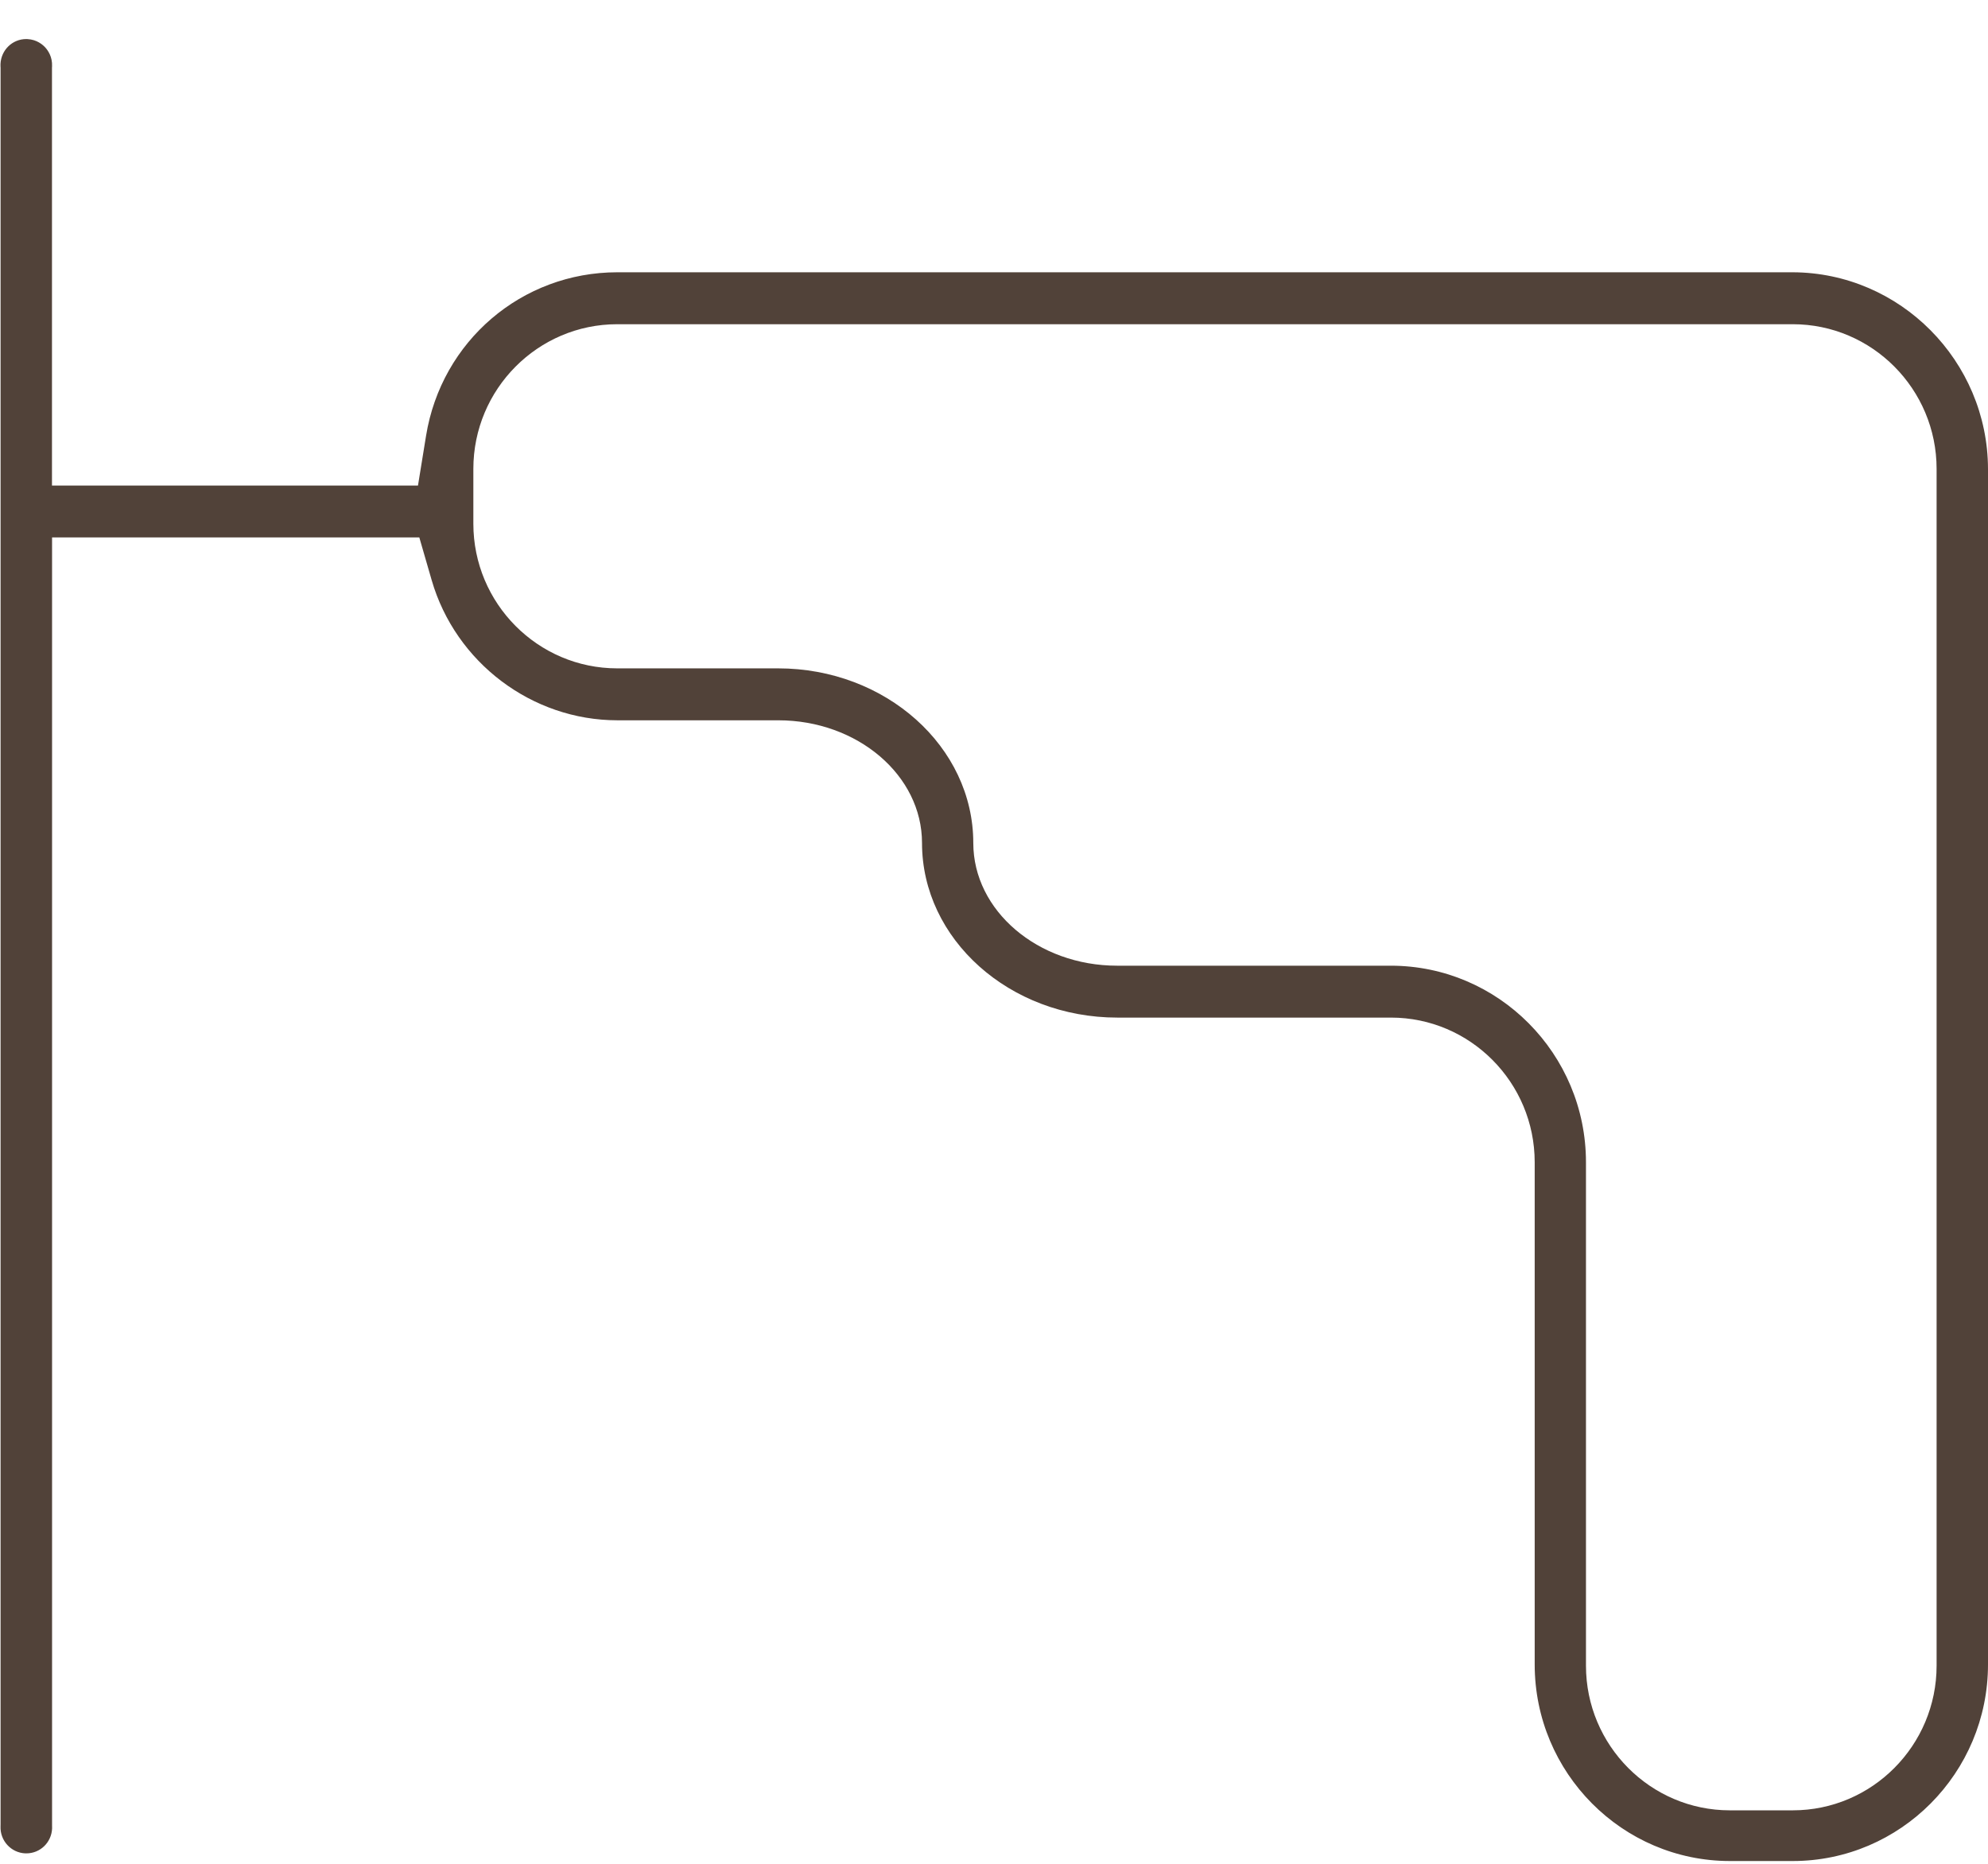 <svg 
 xmlns="http://www.w3.org/2000/svg"
 xmlns:xlink="http://www.w3.org/1999/xlink"
 width="48px" height="45px">
<path fill-rule="evenodd"  fill="rgb(81, 66, 57)"
 d="M41.770,44.933 C39.170,44.933 37.055,42.804 37.055,40.187 L37.055,28.062 C37.055,26.136 35.498,24.569 33.584,24.569 L26.977,24.569 C24.377,24.569 22.262,22.678 22.262,20.353 C22.262,18.720 20.705,17.391 18.791,17.391 L14.903,17.391 C12.843,17.389 11.000,15.998 10.423,14.008 L10.124,12.975 L1.257,12.975 L1.257,44.070 C1.257,44.070 1.258,44.129 1.258,44.144 C1.245,44.483 0.972,44.748 0.637,44.748 L0.611,44.748 C0.268,44.734 -0.001,44.442 0.013,44.097 L0.014,44.042 L0.014,1.635 L0.012,1.602 C0.011,1.582 0.011,1.562 0.012,1.543 C0.028,1.206 0.300,0.943 0.633,0.943 L0.664,0.944 C0.888,0.955 1.030,1.077 1.095,1.148 C1.160,1.220 1.267,1.374 1.257,1.600 L1.255,1.633 L1.255,11.724 L10.092,11.724 L10.287,10.522 C10.658,8.235 12.599,6.575 14.903,6.574 L43.286,6.574 C45.877,6.583 47.994,8.714 48.000,11.324 L48.000,40.187 C48.000,42.804 45.885,44.933 43.286,44.933 L41.770,44.933 ZM14.903,7.828 C12.987,7.828 11.429,9.395 11.429,11.321 L11.429,12.644 C11.429,14.570 12.987,16.137 14.903,16.137 L18.788,16.137 C21.386,16.137 23.500,18.028 23.500,20.353 C23.500,21.987 25.058,23.316 26.974,23.316 L33.581,23.316 C36.179,23.316 38.293,25.445 38.293,28.062 L38.293,40.216 C38.293,42.142 39.852,43.709 41.767,43.709 L43.286,43.709 C45.201,43.709 46.759,42.142 46.759,40.216 L46.759,11.321 C46.759,9.395 45.201,7.828 43.286,7.828 L14.903,7.828 Z"/>
</svg>